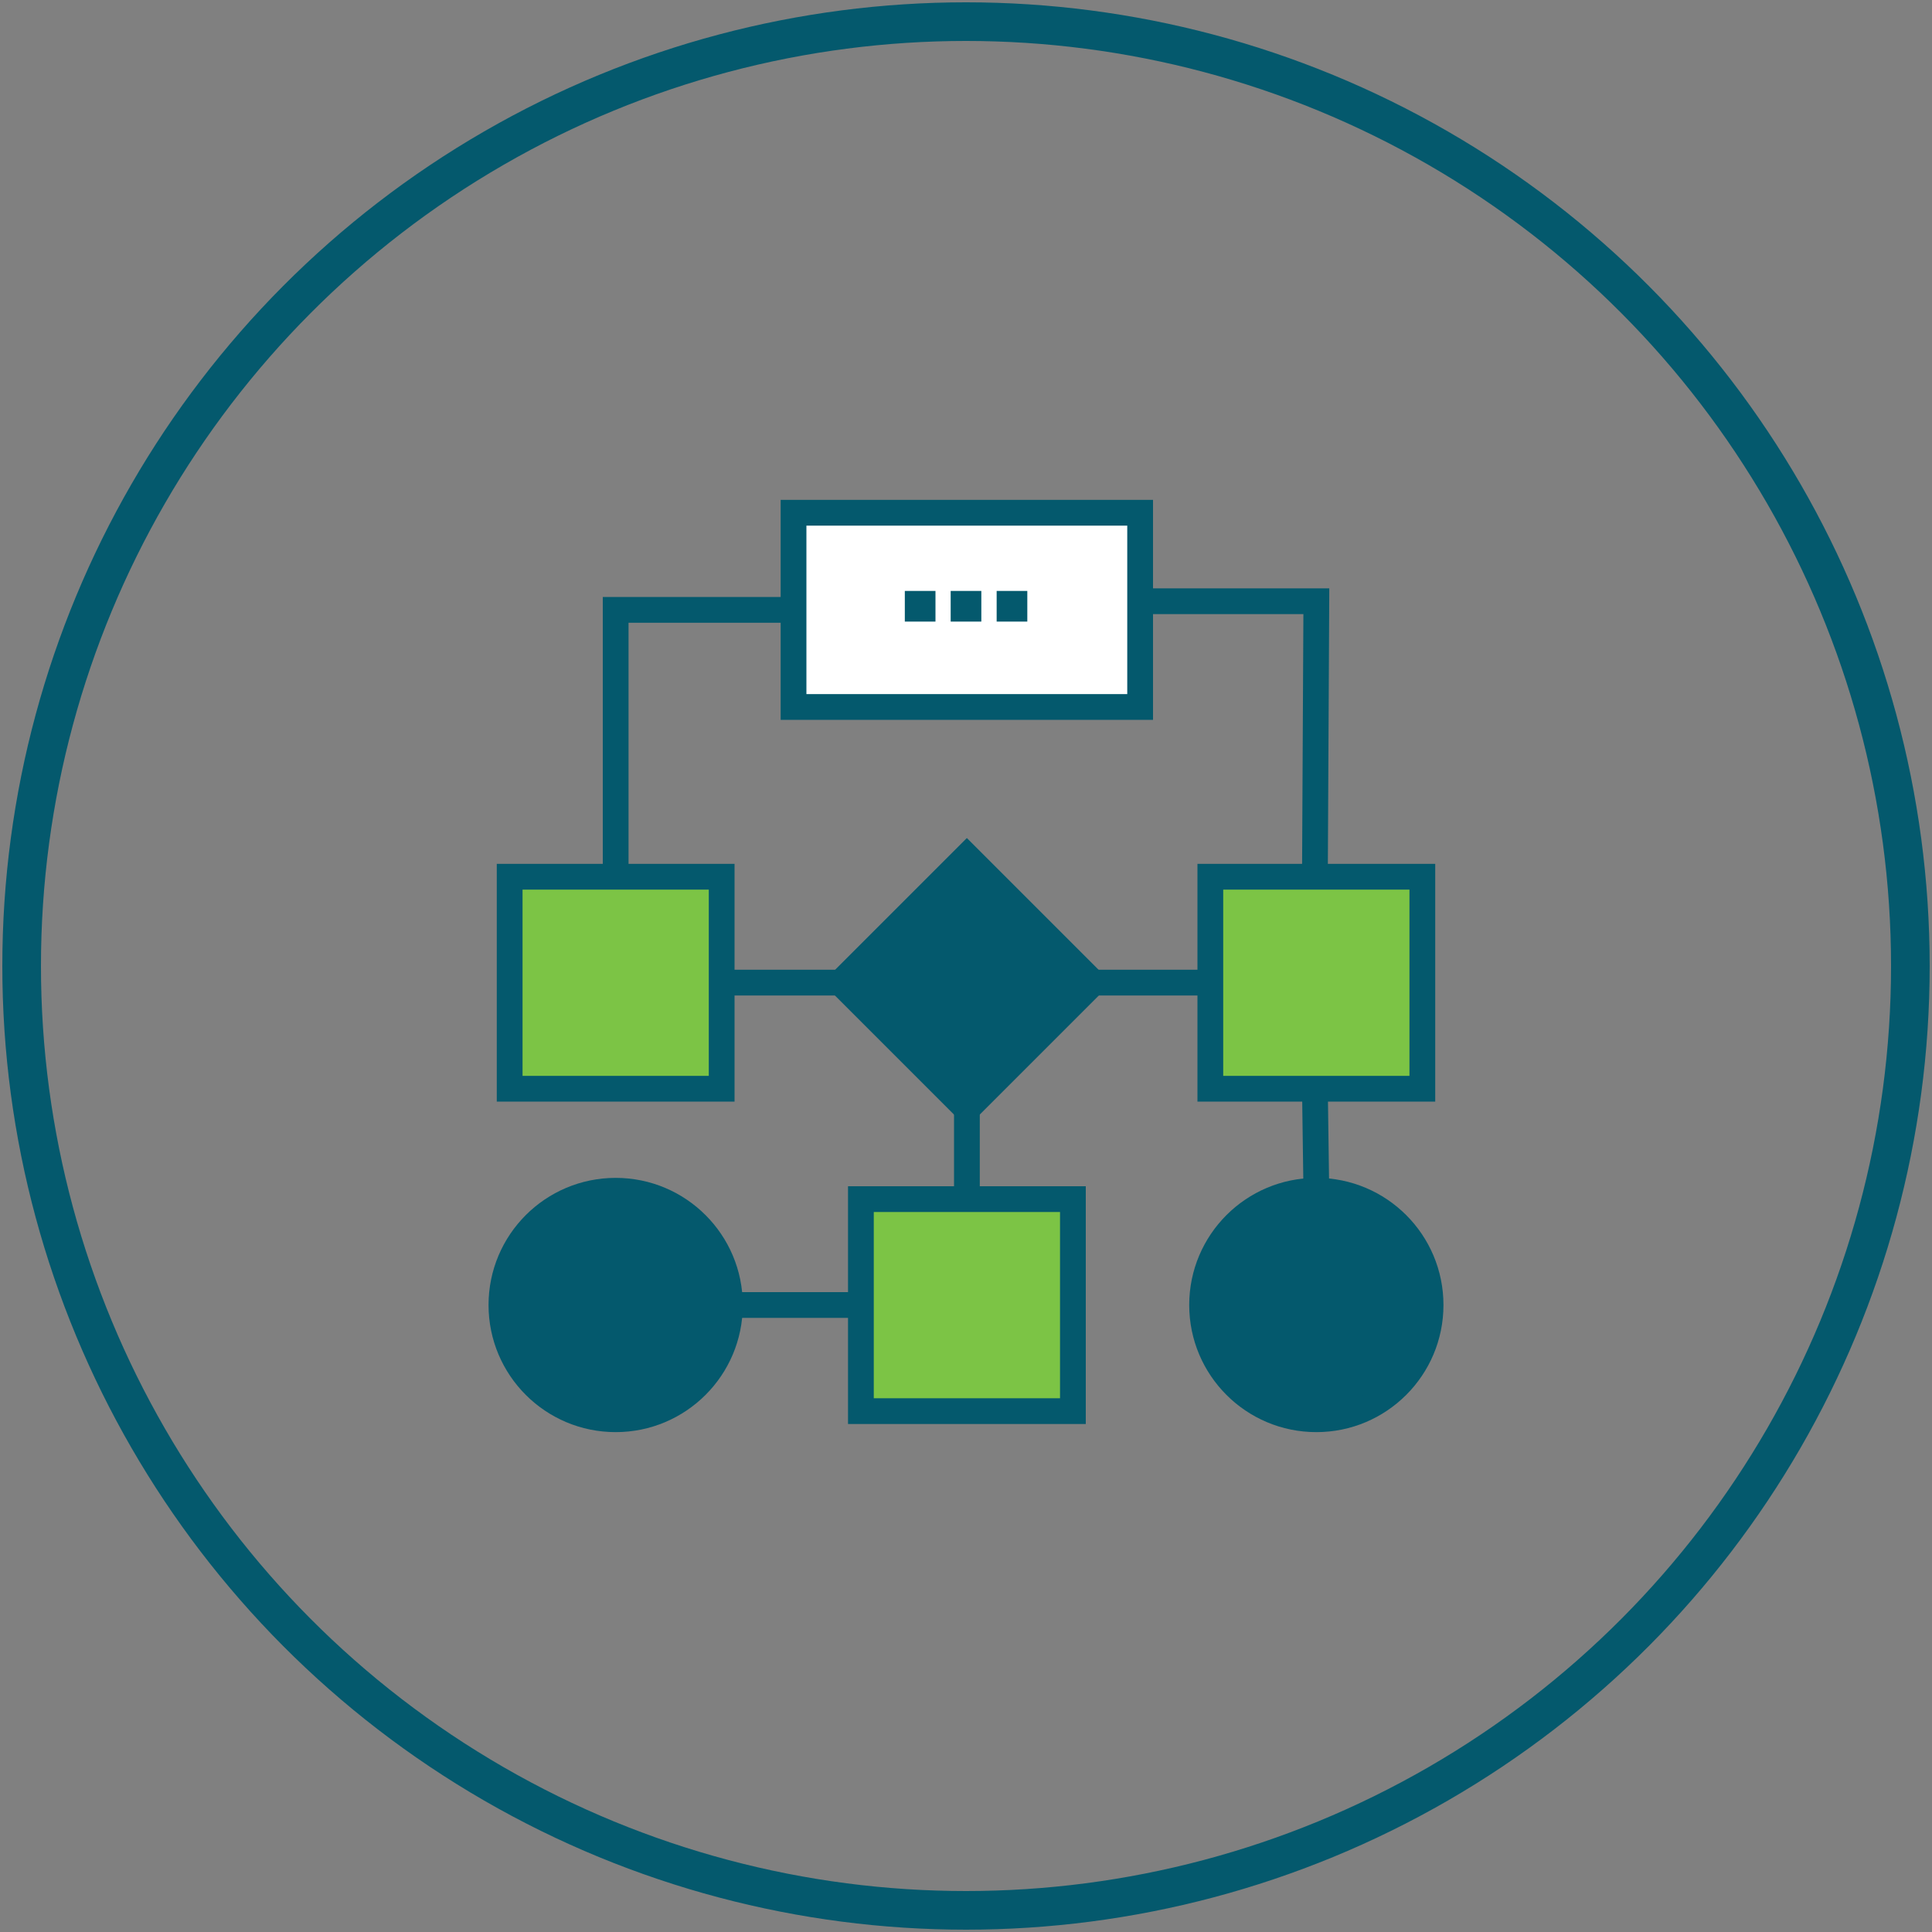<svg id="Capa_1" data-name="Capa 1" xmlns="http://www.w3.org/2000/svg" viewBox="0 0 150 150"><rect x="0" y="0" width="150" height="150" fill="#808080" stroke="none"/><defs><style>.cls-1,.cls-2{fill:none;}.cls-1,.cls-2,.cls-3,.cls-4,.cls-5{stroke:#04596d;stroke-miterlimit:10;}.cls-1{stroke-width:3px;}.cls-2,.cls-3,.cls-4,.cls-5{stroke-width:2px;}.cls-3{fill:#fff;}.cls-4{fill:#7cc445;}.cls-5,.cls-6{fill:#04596d;}</style></defs><circle class="cls-1" cx="75" cy="75" r="73.32"/><polyline class="cls-2" points="47.8 68.07 47.8 47.35 61.61 47.35"/><polyline class="cls-2" points="88.53 46.68 102.2 46.68 102.09 68.07"/><line class="cls-2" x1="56.03" y1="76.29" x2="93.97" y2="76.29"/><line class="cls-2" x1="102.09" y1="84.52" x2="102.2" y2="92.46"/><polyline class="cls-2" points="75.07 86.12 75.07 101.32 55.68 101.32"/><rect class="cls-3" x="61.61" y="39.81" width="26.91" height="15.08"/><rect class="cls-4" x="93.97" y="68.07" width="16.46" height="16.46"/><rect class="cls-4" x="66.84" y="93.1" width="16.46" height="16.46"/><rect class="cls-4" x="39.57" y="68.07" width="16.46" height="16.46"/><rect class="cls-5" x="68.12" y="69.35" width="13.89" height="13.89" transform="translate(-31.96 75.43) rotate(-45)"/><circle class="cls-5" cx="102.2" cy="101.32" r="8.87"/><circle class="cls-5" cx="47.8" cy="101.32" r="8.87"/><rect class="cls-6" x="73.81" y="45.88" width="2.38" height="2.38"/><rect class="cls-6" x="77.38" y="45.88" width="2.38" height="2.38"/><rect class="cls-6" x="70.25" y="45.88" width="2.38" height="2.38"/></svg>